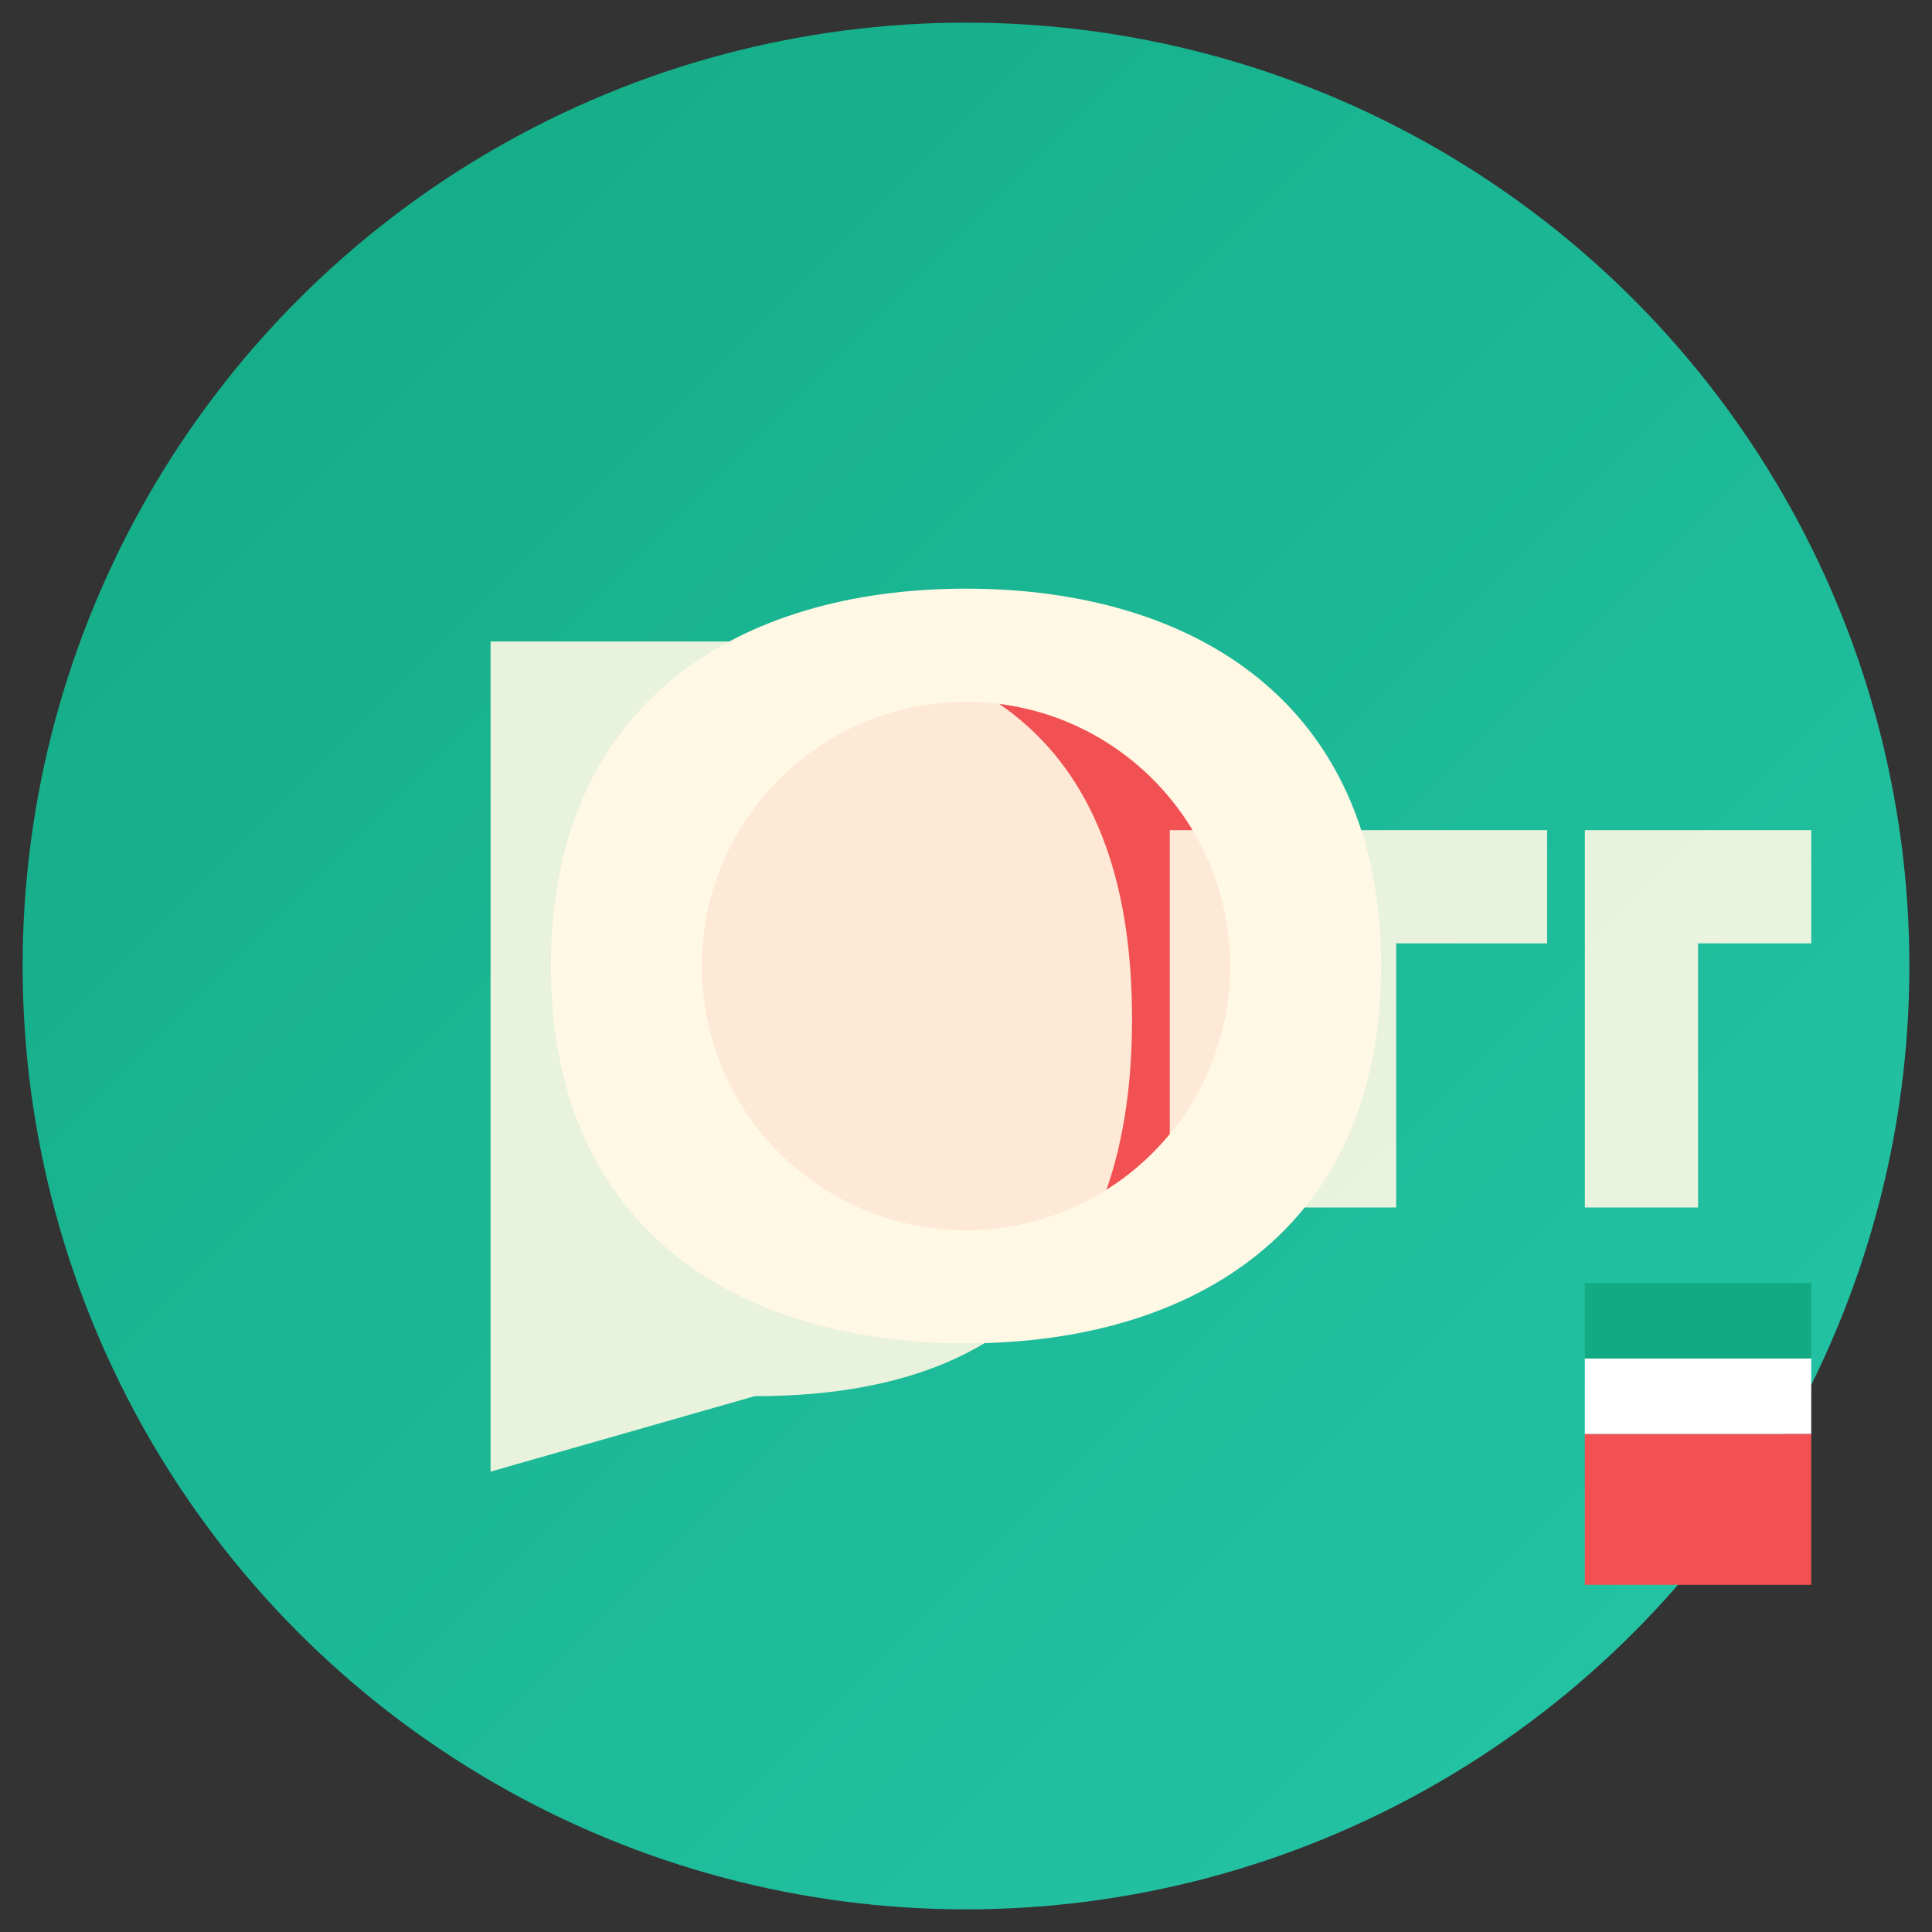 <?xml version="1.0" encoding="UTF-8" standalone="no"?>
<svg width="512" height="512" viewBox="0 0 512 512" xmlns="http://www.w3.org/2000/svg">
  <rect x="0" y="0" width="512" height="512" fill="#333333" stroke="none"/>
  <title>DeepnudeTH Favicon</title>
  <defs>
    <linearGradient id="gradient" x1="0%" y1="0%" x2="100%" y2="100%">
      <stop offset="0%" style="stop-color:#12AA83;stop-opacity:1" />
      <stop offset="100%" style="stop-color:#26C6A9;stop-opacity:1" />
    </linearGradient>
  </defs>
  
  <!-- พื้นหลังหลัก -->
  <circle cx="256" cy="256" r="250" fill="url(#gradient)" />
  
  <!-- รูปทรงตรงกลาง -->
  <path d="M146,256 C146,186 196,156 256,156 C316,156 366,186 366,256 C366,326 316,356 256,356 C196,356 146,326 146,256 Z" fill="#FFF8E5" />
  <circle cx="256" cy="256" r="70" fill="#F15152" />
  
  <!-- สัญลักษณ์ D สำหรับ Deepnude -->
  <path d="M130,390 L130,170 L200,170 Q250,170 275,195 Q300,220 300,270 Q300,320 275,345 Q250,370 200,370 L130,390 Z M180,320 L180,220 L200,220 Q220,220 232.5,232.5 Q245,245 245,270 Q245,295 232.5,307.5 Q220,320 200,320 L180,320 Z" fill="#FFF8E5" opacity="0.9" />
  
  <!-- สัญลักษณ์ TH สำหรับประเทศไทย -->
  <path d="M310,320 L310,220 L410,220 L410,250 L370,250 L370,320 L310,320 Z" fill="#FFF8E5" opacity="0.9" />
  <path d="M420,320 L420,220 L480,220 L480,250 L450,250 L450,250 L450,320 L420,320 Z" fill="#FFF8E5" opacity="0.9" />
  
  <!-- ธงชาติไทยแบบง่าย -->
  <rect x="420" y="380" width="60" height="40" fill="#F15152" />
  <rect x="420" y="360" width="60" height="20" fill="#FFFFFF" />
  <rect x="420" y="340" width="60" height="20" fill="#12AA83" />
</svg>
